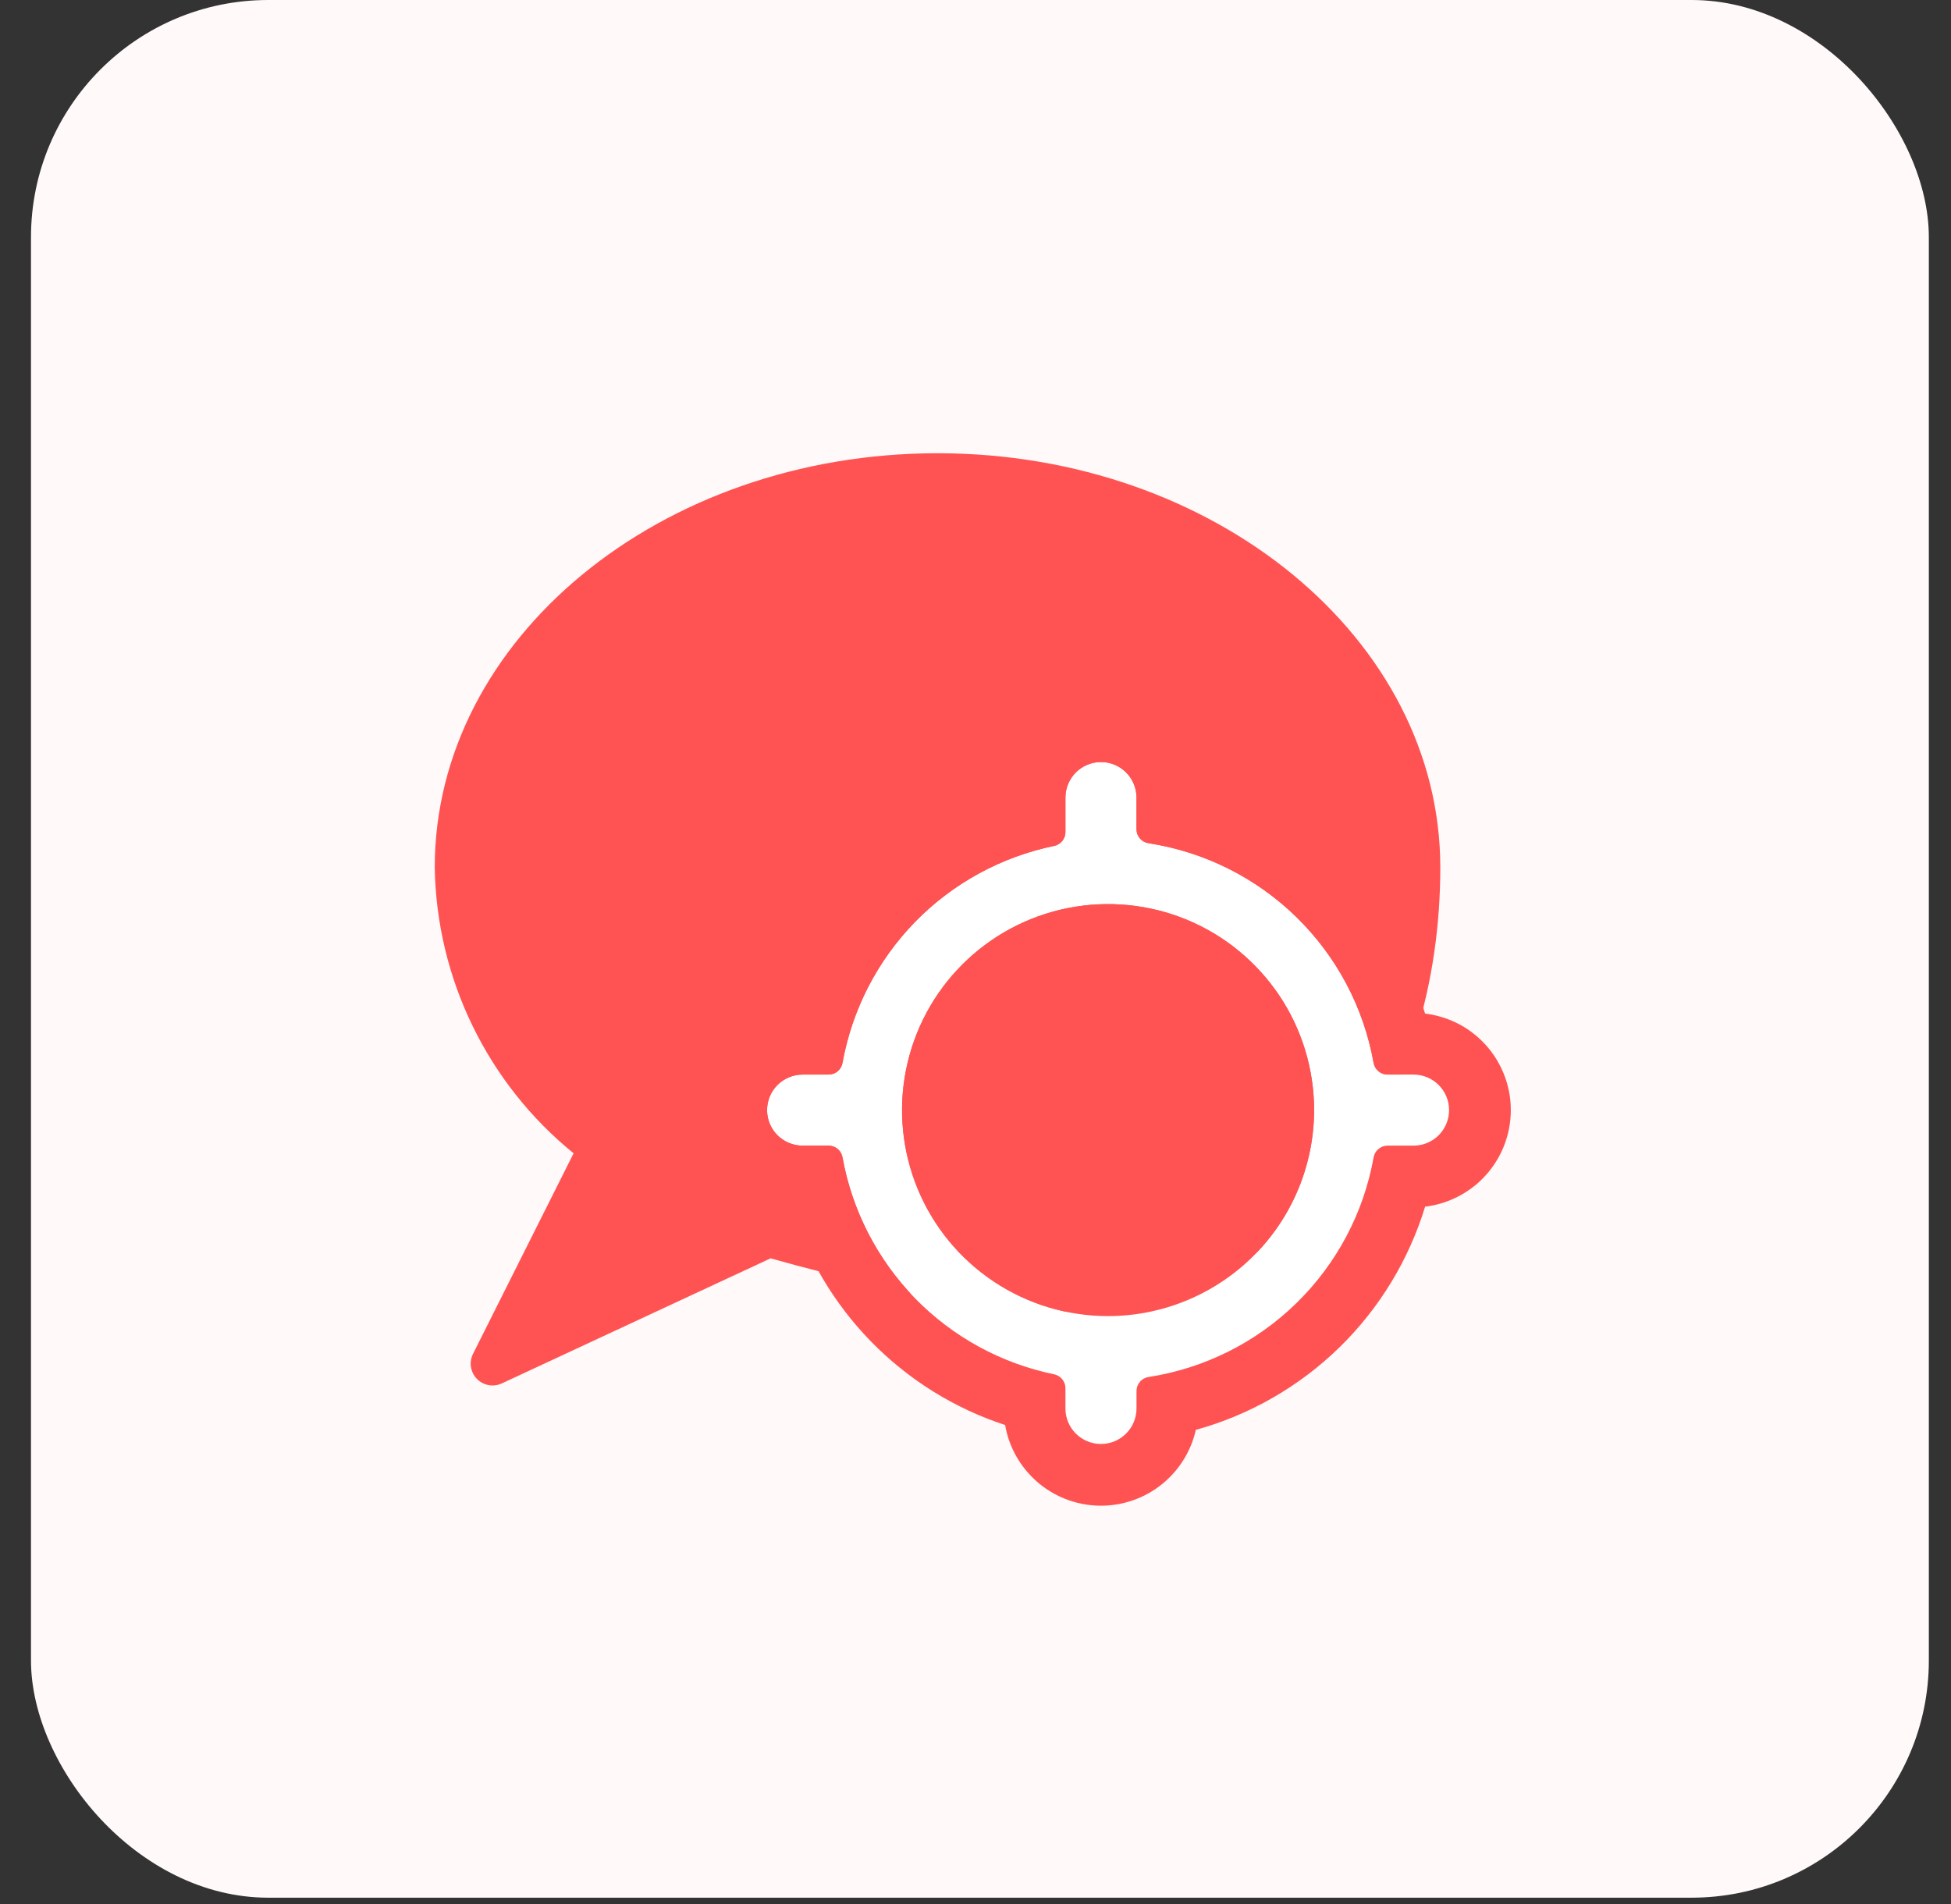 <svg width="42" height="41" viewBox="0 0 42 41" fill="none" xmlns="http://www.w3.org/2000/svg">
<rect x="0" y="0" width="42" height="41" fill="#333333" stroke="none"/>
<rect x="0.667" width="40.856" height="40.856" rx="5.107" fill="#FFF9F9"/>
<g clip-path="url(#clip0_11307_16753)">
<path d="M20.183 9.758C14.215 9.758 9.359 13.758 9.359 18.675C9.397 21.067 10.491 23.321 12.348 24.83L10.183 29.147C10.066 29.38 10.16 29.662 10.393 29.779C10.521 29.843 10.673 29.846 10.803 29.784L16.59 27.091C17.758 27.426 21.086 28.267 22.301 28.264C28.269 28.264 31.006 23.592 31.006 18.675C31.006 13.757 26.151 9.758 20.183 9.758Z" fill="#FF5353"/>
<path d="M31.195 23.9C31.195 23.8 31.175 23.7 31.137 23.608C31.098 23.515 31.042 23.43 30.971 23.359C30.9 23.288 30.816 23.232 30.723 23.194C30.63 23.155 30.531 23.135 30.43 23.135H29.872C29.8 23.136 29.73 23.11 29.675 23.064C29.62 23.018 29.583 22.954 29.57 22.883C29.357 21.688 28.775 20.59 27.906 19.742C27.037 18.894 25.925 18.339 24.726 18.154C24.653 18.143 24.587 18.107 24.54 18.052C24.492 17.996 24.466 17.925 24.466 17.852V17.171C24.466 16.968 24.385 16.773 24.242 16.63C24.098 16.487 23.904 16.406 23.701 16.406C23.498 16.406 23.304 16.487 23.16 16.63C23.017 16.773 22.936 16.968 22.936 17.171V17.913C22.936 17.984 22.912 18.052 22.867 18.107C22.823 18.161 22.761 18.198 22.692 18.212C21.553 18.447 20.51 19.017 19.698 19.849C18.887 20.682 18.343 21.738 18.137 22.883C18.125 22.953 18.088 23.018 18.033 23.064C17.978 23.11 17.908 23.135 17.837 23.135H17.277C17.075 23.135 16.88 23.216 16.737 23.359C16.593 23.503 16.513 23.697 16.513 23.9C16.513 24.103 16.593 24.297 16.737 24.441C16.88 24.584 17.075 24.665 17.277 24.665H17.837C17.908 24.665 17.978 24.69 18.033 24.736C18.088 24.783 18.125 24.847 18.137 24.918C18.343 26.062 18.887 27.118 19.698 27.951C20.51 28.783 21.553 29.353 22.692 29.588C22.761 29.602 22.823 29.639 22.867 29.694C22.912 29.748 22.936 29.816 22.936 29.887V30.324C22.936 30.526 23.017 30.721 23.16 30.864C23.304 31.008 23.498 31.088 23.701 31.088C23.904 31.088 24.098 31.008 24.242 30.864C24.385 30.721 24.466 30.526 24.466 30.324V29.948C24.466 29.875 24.492 29.804 24.54 29.749C24.587 29.693 24.653 29.657 24.726 29.646C25.925 29.461 27.037 28.906 27.906 28.058C28.775 27.21 29.357 26.112 29.57 24.918C29.583 24.847 29.62 24.783 29.675 24.736C29.73 24.69 29.799 24.665 29.871 24.665H30.43C30.633 24.665 30.828 24.584 30.971 24.441C31.114 24.297 31.195 24.103 31.195 23.9ZM23.854 28.335C22.977 28.335 22.119 28.075 21.39 27.588C20.66 27.101 20.092 26.408 19.756 25.597C19.421 24.787 19.333 23.895 19.504 23.035C19.675 22.174 20.097 21.384 20.718 20.764C21.338 20.144 22.128 19.721 22.989 19.55C23.849 19.379 24.741 19.467 25.551 19.802C26.362 20.138 27.054 20.707 27.542 21.436C28.029 22.165 28.289 23.023 28.289 23.9C28.288 25.076 27.82 26.203 26.989 27.035C26.157 27.866 25.03 28.334 23.854 28.335Z" fill="white"/>
<path fill-rule="evenodd" clip-rule="evenodd" d="M30.679 21.822C30.329 20.677 29.697 19.634 28.834 18.791C27.979 17.956 26.931 17.352 25.79 17.029C25.755 16.526 25.54 16.049 25.181 15.69C24.789 15.298 24.256 15.077 23.701 15.077C23.146 15.077 22.613 15.298 22.221 15.69C21.838 16.073 21.618 16.589 21.608 17.13C20.529 17.489 19.547 18.102 18.747 18.922C17.949 19.741 17.361 20.736 17.03 21.821C16.566 21.877 16.131 22.086 15.797 22.42C15.405 22.812 15.184 23.345 15.184 23.9C15.184 24.455 15.405 24.988 15.797 25.38C16.131 25.714 16.566 25.924 17.03 25.979C17.361 27.065 17.949 28.06 18.747 28.878C19.554 29.706 20.547 30.323 21.638 30.68C21.711 31.103 21.913 31.496 22.221 31.804C22.613 32.197 23.146 32.417 23.701 32.417C24.256 32.417 24.789 32.197 25.181 31.804C25.463 31.522 25.657 31.168 25.743 30.784C26.902 30.464 27.967 29.855 28.834 29.009C29.697 28.167 30.329 27.123 30.679 25.979C31.142 25.923 31.577 25.714 31.911 25.38C32.303 24.988 32.524 24.455 32.524 23.9C32.524 23.625 32.47 23.353 32.364 23.099C32.259 22.845 32.105 22.614 31.911 22.42C31.716 22.225 31.485 22.071 31.232 21.966C31.054 21.893 30.868 21.844 30.679 21.822ZM24.925 30.959L24.928 30.959L24.925 30.959ZM22.936 29.887V30.324C22.936 30.526 23.017 30.721 23.16 30.864C23.304 31.008 23.498 31.088 23.701 31.088C23.904 31.088 24.098 31.008 24.242 30.864C24.385 30.721 24.466 30.526 24.466 30.324V29.948C24.466 29.875 24.492 29.804 24.54 29.749C24.587 29.693 24.653 29.657 24.726 29.646C25.925 29.461 27.037 28.906 27.906 28.058C28.775 27.21 29.357 26.112 29.57 24.918C29.583 24.847 29.62 24.783 29.675 24.736C29.73 24.69 29.799 24.665 29.871 24.665H30.43C30.633 24.665 30.828 24.584 30.971 24.441C31.114 24.297 31.195 24.103 31.195 23.9C31.195 23.8 31.175 23.7 31.137 23.608C31.098 23.515 31.042 23.43 30.971 23.359C30.9 23.288 30.816 23.232 30.723 23.194C30.63 23.155 30.531 23.135 30.43 23.135H29.872C29.8 23.136 29.73 23.11 29.675 23.064C29.62 23.018 29.583 22.954 29.57 22.883C29.357 21.688 28.775 20.59 27.906 19.742C27.037 18.894 25.925 18.339 24.726 18.154C24.653 18.143 24.587 18.107 24.54 18.052C24.492 17.996 24.466 17.925 24.466 17.852V17.171C24.466 16.968 24.385 16.773 24.242 16.63C24.098 16.487 23.904 16.406 23.701 16.406C23.498 16.406 23.304 16.487 23.16 16.63C23.017 16.773 22.936 16.968 22.936 17.171V17.913C22.936 17.984 22.912 18.052 22.867 18.107C22.823 18.161 22.761 18.198 22.692 18.212C21.553 18.447 20.51 19.017 19.698 19.849C18.887 20.682 18.343 21.738 18.137 22.883C18.125 22.953 18.088 23.018 18.033 23.064C17.978 23.11 17.908 23.135 17.837 23.135H17.277C17.075 23.135 16.88 23.216 16.737 23.359C16.593 23.503 16.513 23.697 16.513 23.9C16.513 24.103 16.593 24.297 16.737 24.441C16.88 24.584 17.075 24.665 17.277 24.665H17.837C17.908 24.665 17.978 24.69 18.033 24.736C18.088 24.783 18.125 24.847 18.137 24.918C18.343 26.062 18.887 27.118 19.698 27.951C20.51 28.783 21.553 29.353 22.692 29.588C22.761 29.602 22.823 29.639 22.867 29.694C22.912 29.748 22.936 29.816 22.936 29.887ZM23.854 28.335C25.03 28.334 26.157 27.866 26.989 27.035C27.82 26.203 28.288 25.076 28.289 23.9C28.289 23.023 28.029 22.165 27.542 21.436C27.054 20.707 26.362 20.138 25.551 19.802C24.741 19.467 23.849 19.379 22.989 19.55C22.128 19.721 21.338 20.144 20.718 20.764C20.097 21.384 19.675 22.174 19.504 23.035C19.333 23.895 19.421 24.787 19.756 25.597C20.092 26.408 20.66 27.101 21.39 27.588C22.119 28.075 22.977 28.335 23.854 28.335ZM16.829 25.149L16.83 25.152L16.829 25.149ZM22.128 26.483C22.639 26.824 23.239 27.006 23.853 27.007C24.677 27.006 25.467 26.678 26.049 26.095C26.631 25.513 26.959 24.723 26.96 23.9C26.96 23.285 26.778 22.685 26.437 22.174C26.096 21.663 25.61 21.265 25.043 21.03C24.475 20.795 23.85 20.733 23.248 20.853C22.645 20.973 22.092 21.269 21.657 21.703C21.223 22.138 20.927 22.691 20.807 23.294C20.687 23.897 20.749 24.521 20.984 25.089C21.219 25.657 21.617 26.142 22.128 26.483Z" fill="#FF5353"/>
</g>
<defs>
<clipPath id="clip0_11307_16753">
<rect width="24" height="24" fill="white" transform="translate(8.889 8.5)"/>
</clipPath>
</defs>
</svg>
